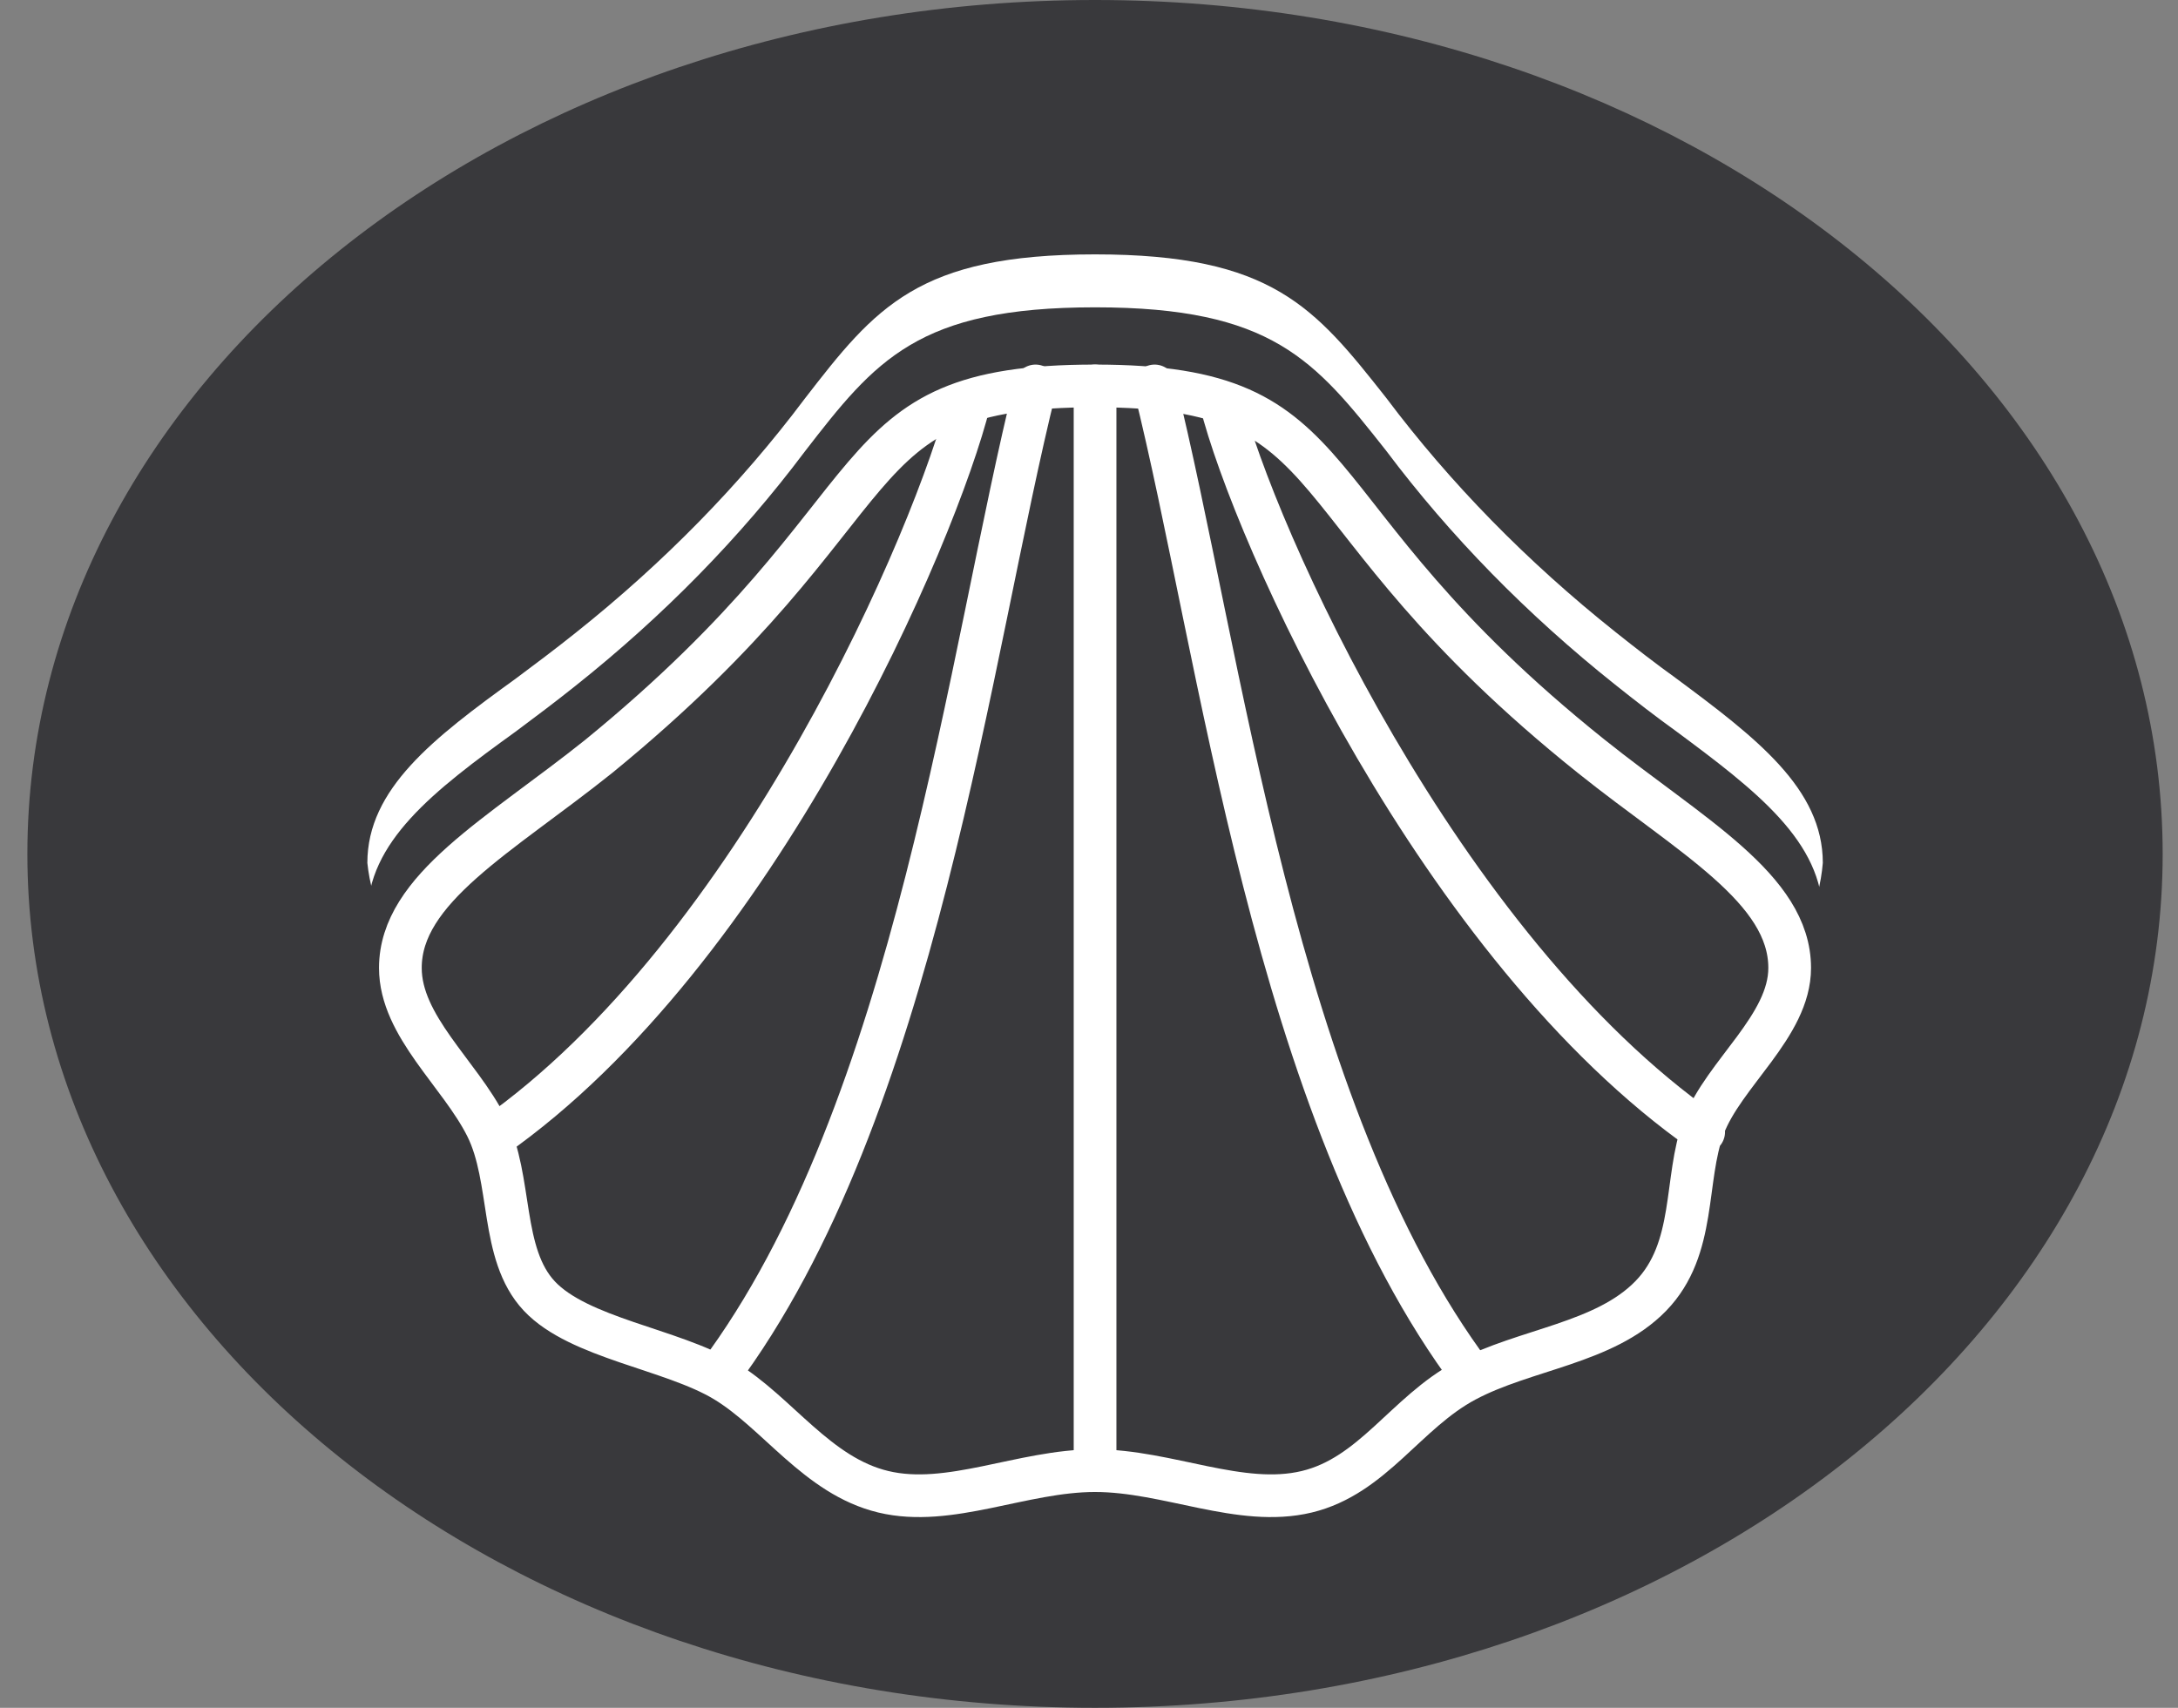 <svg width="51" height="40" viewBox="0 0 51 40" fill="none" xmlns="http://www.w3.org/2000/svg">
<rect x="0" y="0" width="51" height="40" fill="#808080" stroke="none"/>
<g style="mix-blend-mode:luminosity" clip-path="url(#clip0_467_1083)">
<path d="M25.641 40C39.448 40 50.641 31.046 50.641 20C50.641 8.954 39.448 0 25.641 0C11.834 0 0.641 8.954 0.641 20C0.641 31.046 11.834 40 25.641 40Z" fill="#39393C"/>
<path d="M9.825 22.85C10.151 23.24 10.426 23.655 10.646 24.09C10.818 24.571 10.927 25.065 10.972 25.564C10.969 26.518 11.296 27.453 11.917 28.266C12.693 28.952 13.69 29.453 14.798 29.716C15.379 29.887 15.934 30.107 16.456 30.373C16.935 30.677 17.371 31.022 17.757 31.402C18.44 32.152 19.367 32.74 20.437 33.099C21.532 33.291 22.674 33.222 23.721 32.901C24.344 32.741 24.989 32.645 25.642 32.616C26.295 32.645 26.941 32.741 27.563 32.901C28.61 33.222 29.752 33.291 30.847 33.099C31.923 32.742 32.855 32.154 33.543 31.402C33.929 31.022 34.365 30.677 34.844 30.373C35.361 30.108 35.911 29.888 36.486 29.716C37.595 29.454 38.592 28.952 39.367 28.266C39.98 27.472 40.312 26.56 40.328 25.627C40.373 25.127 40.482 24.633 40.653 24.152C40.874 23.717 41.149 23.302 41.474 22.912C42.183 22.119 42.602 21.184 42.683 20.211C42.683 18.476 41.134 17.286 39.228 15.873C38.763 15.538 38.299 15.179 37.818 14.795C35.756 13.153 33.956 11.313 32.458 9.317C30.785 7.198 29.794 5.958 25.642 5.958C21.491 5.958 20.499 7.198 18.841 9.342C17.344 11.338 15.544 13.178 13.481 14.82C13.001 15.204 12.521 15.563 12.072 15.898C10.151 17.286 8.602 18.476 8.602 20.211C8.701 21.163 9.124 22.076 9.825 22.85Z" fill="white"/>
<path d="M9.825 24.089C10.151 24.479 10.426 24.894 10.646 25.329C10.818 25.81 10.927 26.304 10.972 26.803C10.969 27.757 11.296 28.692 11.917 29.505C12.693 30.191 13.69 30.692 14.798 30.955C15.379 31.126 15.934 31.346 16.456 31.612C16.935 31.916 17.371 32.261 17.757 32.641C18.44 33.392 19.367 33.979 20.437 34.339C21.532 34.53 22.674 34.461 23.721 34.14C24.344 33.98 24.989 33.884 25.642 33.855C26.295 33.884 26.941 33.98 27.563 34.14C28.61 34.461 29.752 34.53 30.847 34.339C31.923 33.981 32.855 33.393 33.543 32.641C33.929 32.261 34.365 31.916 34.844 31.612C35.361 31.347 35.911 31.127 36.486 30.955C37.595 30.693 38.592 30.191 39.367 29.505C39.98 28.711 40.312 27.799 40.328 26.866C40.373 26.366 40.482 25.872 40.653 25.391C40.874 24.956 41.149 24.541 41.474 24.151C42.183 23.358 42.602 22.423 42.683 21.45C42.683 19.715 41.134 18.525 39.228 17.112C38.763 16.777 38.299 16.418 37.818 16.034C35.756 14.392 33.956 12.552 32.458 10.556C30.785 8.437 29.794 7.198 25.642 7.198C21.491 7.198 20.499 8.437 18.841 10.581C17.344 12.577 15.544 14.417 13.481 16.059C13.001 16.443 12.521 16.802 12.072 17.137C10.151 18.525 8.602 19.715 8.602 21.45C8.701 22.402 9.124 23.315 9.825 24.089Z" fill="#39393C"/>
<path d="M39.893 26.513C33.697 22.175 29.359 12.509 28.584 9.41M25.641 34.445C23.937 34.445 22.233 35.312 20.684 34.94C19.135 34.569 18.205 33.081 16.966 32.338C15.726 31.594 13.558 31.346 12.628 30.355C11.699 29.363 12.008 27.628 11.389 26.389C10.769 25.15 9.375 24.034 9.375 22.671C9.375 20.812 11.699 19.573 14.022 17.714C21.303 11.765 19.445 9.039 25.641 9.039C31.838 9.039 29.979 11.889 37.26 17.714C39.583 19.573 41.907 20.812 41.907 22.671C41.907 24.034 40.358 25.15 39.893 26.389C39.428 27.628 39.738 29.24 38.654 30.355C37.569 31.47 35.711 31.594 34.316 32.338C32.922 33.081 32.147 34.569 30.598 34.94C29.049 35.312 27.345 34.445 25.641 34.445Z" stroke="white" stroke-linecap="round" stroke-linejoin="round"/>
<path d="M34.472 32.214C29.825 26.017 28.585 15.235 27.036 9.039M25.642 34.445V9.039M11.545 26.637C17.741 22.299 21.924 12.509 22.699 9.41M16.812 32.214C21.459 26.017 22.699 15.235 24.248 9.039" stroke="white" stroke-linecap="round" stroke-linejoin="round"/>
</g>
<defs>
<clipPath id="clip0_467_1083">
<rect width="50" height="40" fill="white" transform="translate(0.641)"/>
</clipPath>
</defs>
</svg>
